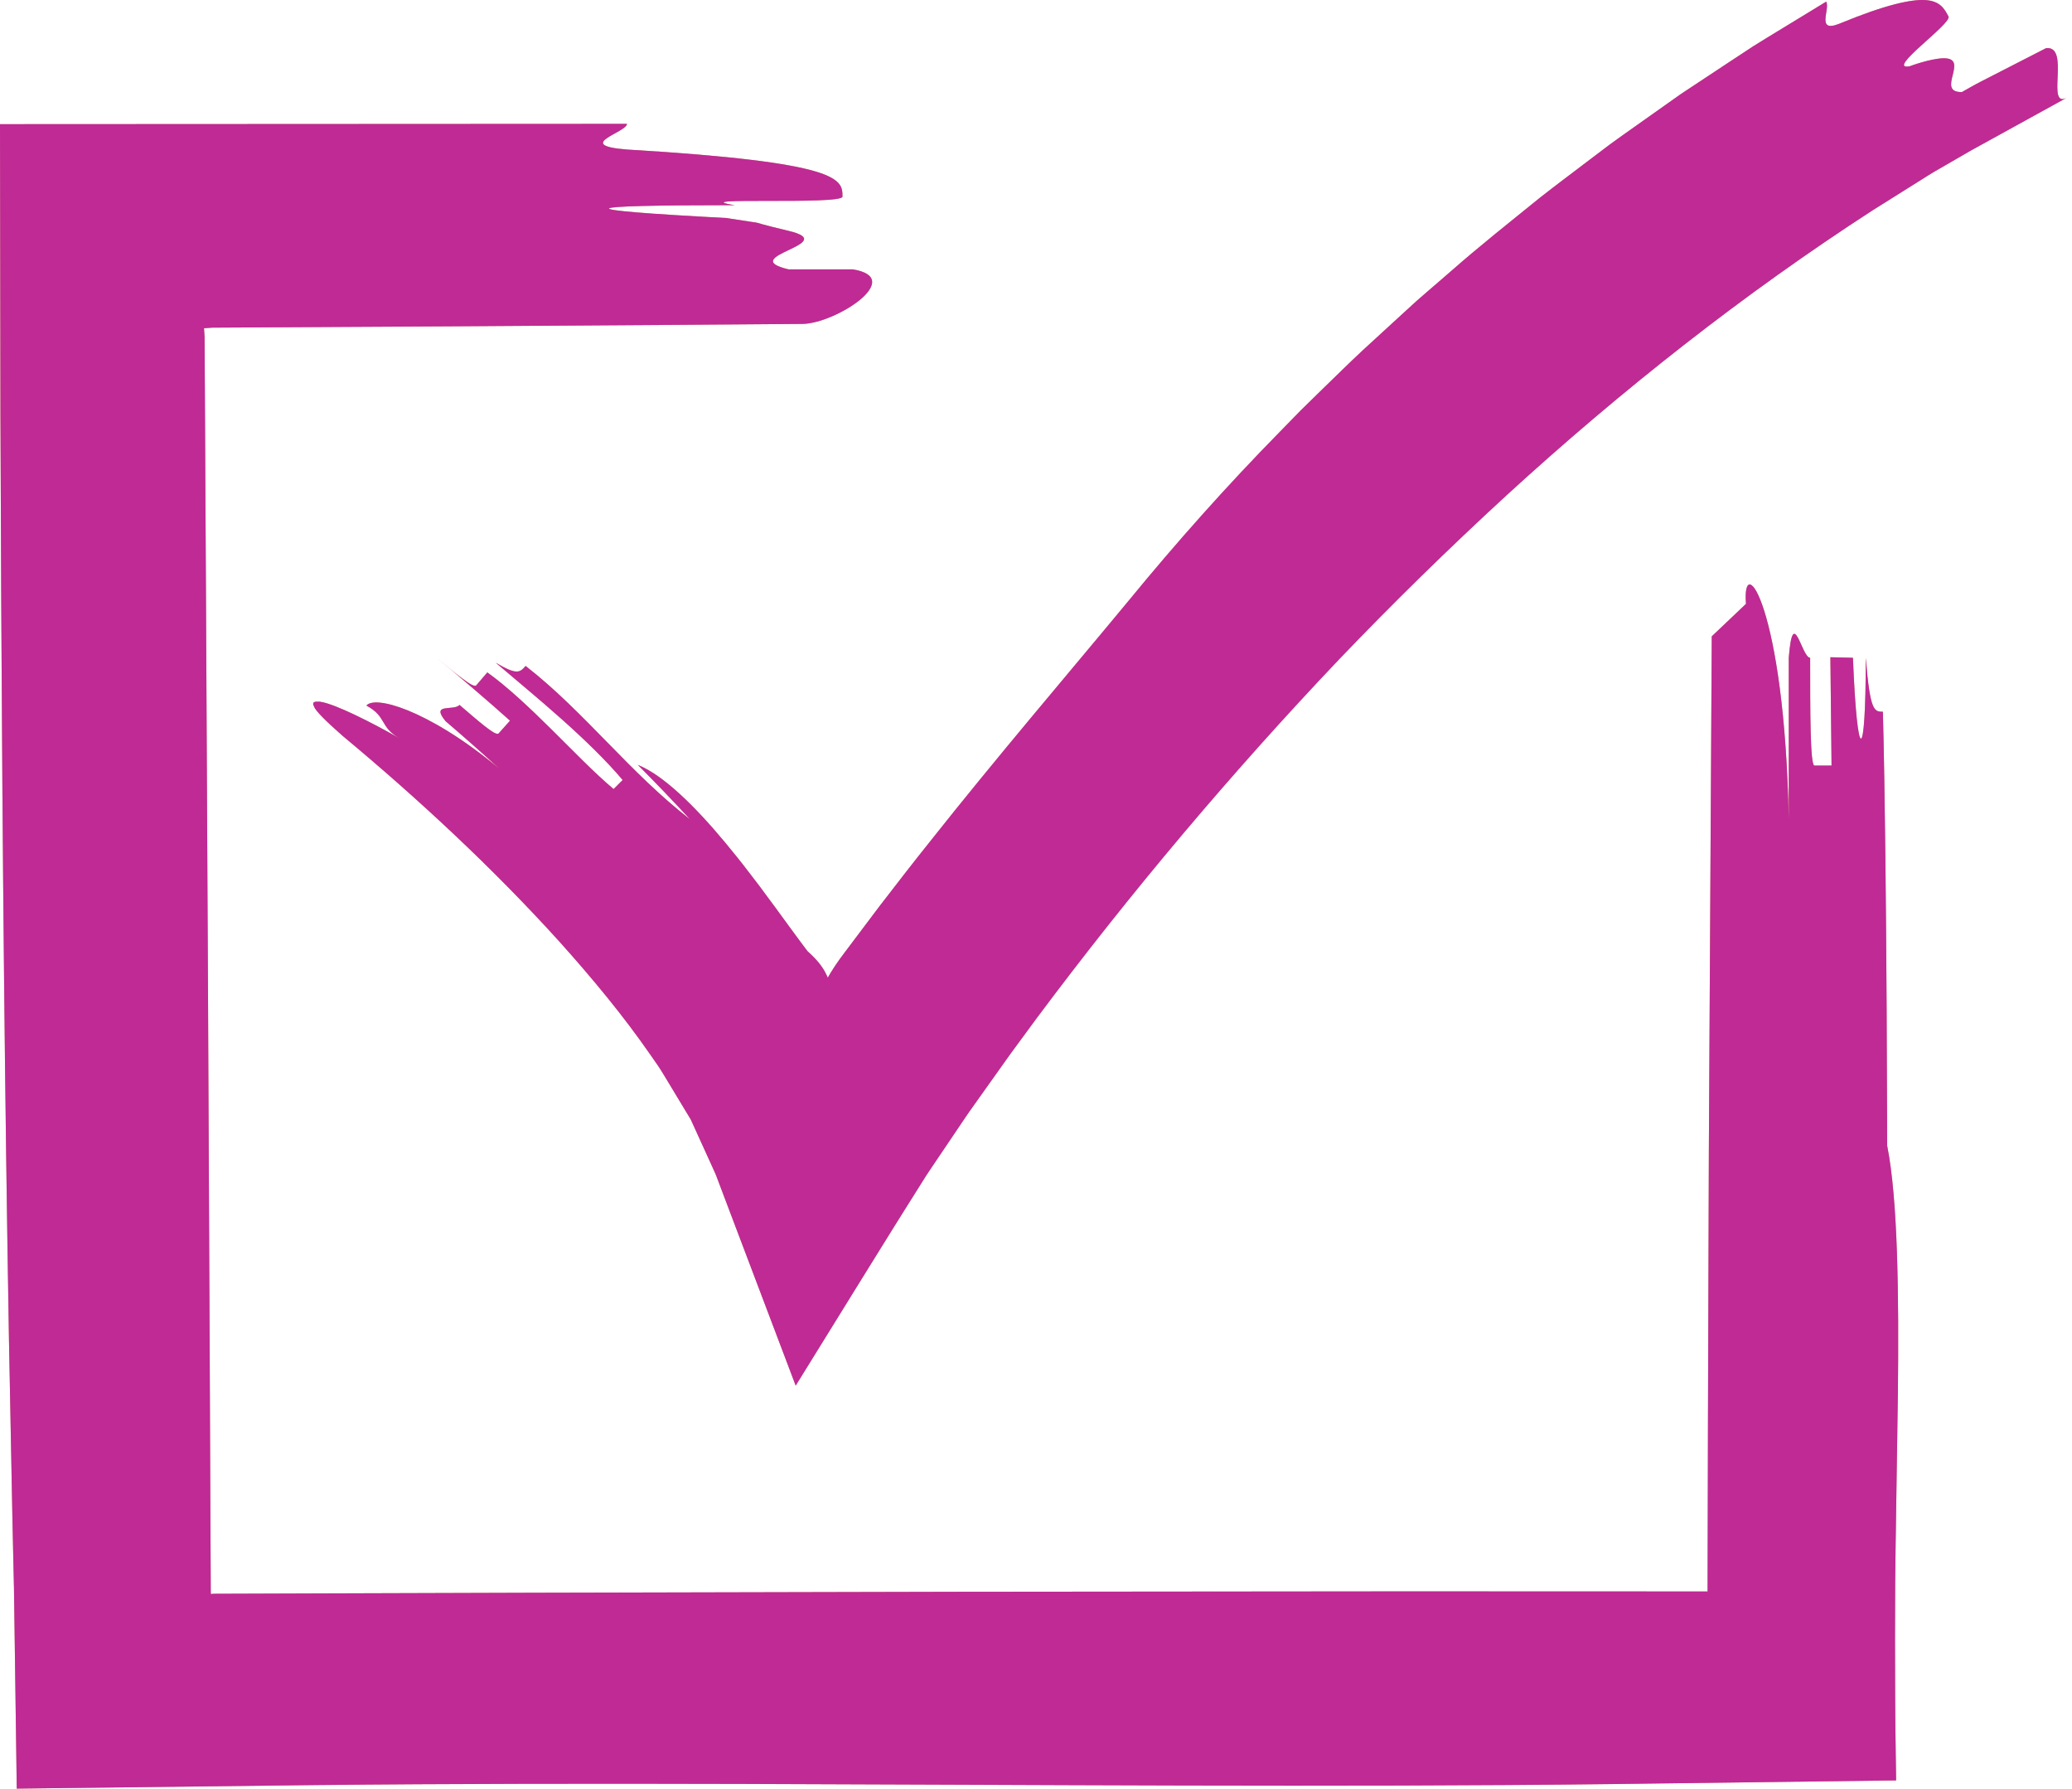 <?xml version="1.0" encoding="UTF-8"?> <svg xmlns="http://www.w3.org/2000/svg" width="219" height="189" viewBox="0 0 219 189" fill="none"><path d="M184.541 63.81C184.089 58.121 188.611 63.81 189.064 86.593C189.064 80.897 189.064 75.207 189.064 69.506C189.515 63.81 190.42 69.506 191.325 69.506C191.325 75.207 191.325 80.897 191.777 80.897C192.229 80.897 193.134 80.897 193.586 80.897L193.463 69.449C193.915 69.449 195.395 69.506 195.848 69.506C196.299 80.897 197.204 80.897 197.204 69.506C197.656 75.207 198.108 75.207 199.013 75.207C199.466 92.289 199.466 126.76 199.466 121.07C200.596 126.763 200.709 136.726 200.596 147.402C200.516 152.74 200.433 158.256 200.355 163.506C200.34 164.818 200.326 166.114 200.311 167.386C200.305 169.365 200.299 171.307 200.293 173.202C200.292 177.44 200.312 181.467 200.369 185.245C200.382 186.183 200.396 187.124 200.41 188.132C190.639 188.258 180.605 188.388 170.373 188.52C163.034 188.607 155.553 188.655 147.976 188.675C132.823 188.718 117.287 188.655 101.741 188.591C86.195 188.526 70.638 188.46 55.442 188.492C47.844 188.509 40.336 188.551 32.965 188.631C22.46 188.755 12.149 188.876 2.098 188.995C1.99 188.997 1.882 188.998 1.771 189C1.692 183.279 1.612 177.535 1.533 171.772C1.514 170.453 1.496 169.133 1.477 167.813L1.422 165.435C1.387 163.848 1.352 162.259 1.317 160.667C1.194 154.301 1.071 147.896 0.947 141.46C0.726 128.589 0.555 115.595 0.422 102.551C0.29 89.508 0.196 76.414 0.129 63.34C0.102 56.804 0.075 50.272 0.048 43.754C0.032 33.517 0.016 23.301 0 13.121C22.407 13.11 44.575 13.099 66.266 13.088C66.266 13.992 60.57 15.348 66.266 15.801C89.043 17.157 89.043 18.967 89.043 20.776C89.043 21.681 71.962 20.776 77.652 21.681C60.57 21.681 59.654 22.133 76.754 23.037C82.45 23.942 77.652 23.037 83.341 24.393C89.043 25.75 77.652 27.107 83.341 28.463C89.043 28.463 84.428 28.463 90.124 28.463C95.808 29.369 88.285 34.218 84.783 34.228C84.783 34.228 61.958 34.406 49.261 34.474C42.913 34.509 36.56 34.544 30.206 34.579L25.438 34.605L23.055 34.618L22.459 34.621L22.404 34.624L22.305 34.631L21.562 34.684L21.615 35.455L21.621 35.545L21.623 35.567L21.625 35.761L21.628 36.367L21.641 38.791L21.667 43.639C21.702 50.104 21.736 56.571 21.771 63.041C21.838 75.98 21.905 88.927 21.971 101.88C22.033 114.833 22.093 127.792 22.155 140.753L22.239 160.196L22.278 168.341C22.291 168.39 22.304 168.427 22.316 168.454C22.377 168.439 22.422 168.426 22.454 168.412L33.771 168.373C41.317 168.349 48.863 168.326 56.407 168.303C71.495 168.269 86.577 168.235 101.649 168.2C116.721 168.187 131.783 168.172 146.829 168.158C154.352 168.159 161.872 168.161 169.387 168.162C173.124 168.165 176.86 168.168 180.595 168.171L180.464 168.185L180.475 168.273L180.481 168.312L180.488 165.138C180.5 160.306 180.511 155.478 180.522 150.653C180.554 141.001 180.585 131.362 180.617 121.734C180.719 102.477 180.822 86.399 180.924 67.243L184.541 63.81Z" fill="url(#paint0_radial_5576_5)"></path><path d="M184.541 63.81C184.089 58.121 188.611 63.81 189.064 86.593C189.064 80.897 189.064 75.207 189.064 69.506C189.515 63.81 190.42 69.506 191.325 69.506C191.325 75.207 191.325 80.897 191.777 80.897C192.229 80.897 193.134 80.897 193.586 80.897L193.463 69.449C193.915 69.449 195.395 69.506 195.848 69.506C196.299 80.897 197.204 80.897 197.204 69.506C197.656 75.207 198.108 75.207 199.013 75.207C199.466 92.289 199.466 126.76 199.466 121.07C200.596 126.763 200.709 136.726 200.596 147.402C200.516 152.74 200.433 158.256 200.355 163.506C200.34 164.818 200.326 166.114 200.311 167.386C200.305 169.365 200.299 171.307 200.293 173.202C200.292 177.44 200.312 181.467 200.369 185.245C200.382 186.183 200.396 187.124 200.41 188.132C190.639 188.258 180.605 188.388 170.373 188.52C163.034 188.607 155.553 188.655 147.976 188.675C132.823 188.718 117.287 188.655 101.741 188.591C86.195 188.526 70.638 188.46 55.442 188.492C47.844 188.509 40.336 188.551 32.965 188.631C22.46 188.755 12.149 188.876 2.098 188.995C1.99 188.997 1.882 188.998 1.771 189C1.692 183.279 1.612 177.535 1.533 171.772C1.514 170.453 1.496 169.133 1.477 167.813L1.422 165.435C1.387 163.848 1.352 162.259 1.317 160.667C1.194 154.301 1.071 147.896 0.947 141.46C0.726 128.589 0.555 115.595 0.422 102.551C0.29 89.508 0.196 76.414 0.129 63.34C0.102 56.804 0.075 50.272 0.048 43.754C0.032 33.517 0.016 23.301 0 13.121C22.407 13.11 44.575 13.099 66.266 13.088C66.266 13.992 60.57 15.348 66.266 15.801C89.043 17.157 89.043 18.967 89.043 20.776C89.043 21.681 71.962 20.776 77.652 21.681C60.57 21.681 59.654 22.133 76.754 23.037C82.45 23.942 77.652 23.037 83.341 24.393C89.043 25.75 77.652 27.107 83.341 28.463C89.043 28.463 84.428 28.463 90.124 28.463C95.808 29.369 88.285 34.218 84.783 34.228C84.783 34.228 61.958 34.406 49.261 34.474C42.913 34.509 36.56 34.544 30.206 34.579L25.438 34.605L23.055 34.618L22.459 34.621L22.404 34.624L22.305 34.631L21.562 34.684L21.615 35.455L21.621 35.545L21.623 35.567L21.625 35.761L21.628 36.367L21.641 38.791L21.667 43.639C21.702 50.104 21.736 56.571 21.771 63.041C21.838 75.98 21.905 88.927 21.971 101.88C22.033 114.833 22.093 127.792 22.155 140.753L22.239 160.196L22.278 168.341C22.291 168.39 22.304 168.427 22.316 168.454C22.377 168.439 22.422 168.426 22.454 168.412L33.771 168.373C41.317 168.349 48.863 168.326 56.407 168.303C71.495 168.269 86.577 168.235 101.649 168.2C116.721 168.187 131.783 168.172 146.829 168.158C154.352 168.159 161.872 168.161 169.387 168.162C173.124 168.165 176.86 168.168 180.595 168.171L180.464 168.185L180.475 168.273L180.481 168.312L180.488 165.138C180.5 160.306 180.511 155.478 180.522 150.653C180.554 141.001 180.585 131.362 180.617 121.734C180.719 102.477 180.822 86.399 180.924 67.243L184.541 63.81Z" fill="#BF2A95"></path><path d="M208.359 15.881L205.73 17.401L204.414 18.161C203.977 18.416 203.552 18.698 203.121 18.964L197.959 22.203C184.3 31.044 171.375 41.228 159.223 52.349C153.156 57.921 147.257 63.7 141.542 69.671C135.848 75.663 130.329 81.833 124.997 88.158C119.666 94.484 114.522 100.967 109.585 107.575L107.753 110.064L106.838 111.308L105.287 113.484L103.655 115.777L102.839 116.925C102.567 117.307 102.304 117.671 101.987 118.148L98.349 123.539C98.044 123.978 97.746 124.455 97.448 124.933L96.552 126.358L94.762 129.209L91.154 135.02C88.803 138.82 86.451 142.618 84.101 146.416C81.633 139.902 79.166 133.391 76.701 126.883L75.78 124.447C75.63 124.017 75.463 123.702 75.304 123.337L74.82 122.274L73.853 120.149L73.37 119.086L73.128 118.555L73.007 118.291L72.868 118.062L70.651 114.39C70.281 113.778 69.917 113.159 69.525 112.578L68.71 111.407C65.893 107.343 62.604 103.372 59.134 99.507C52.155 91.791 44.293 84.478 36.187 77.734C35.28 76.938 34.589 76.294 34.097 75.795C33.611 75.298 33.289 74.914 33.219 74.702C33.055 74.422 33.067 74.255 33.226 74.184C33.306 74.148 33.421 74.136 33.57 74.147C33.657 74.16 33.691 74.135 33.774 74.145C33.856 74.155 33.944 74.169 34.039 74.188C35.592 74.506 38.994 76.179 42.268 78.041C40.081 76.814 40.943 75.759 38.73 74.557C39.152 74.03 40.687 74.087 43.121 75.075C45.547 76.066 48.887 77.98 52.764 81.216C50.903 79.517 49.016 77.846 47.096 76.206C45.466 74.226 47.977 75.169 48.566 74.488C50.506 76.142 52.398 77.84 52.701 77.502C53.001 77.165 53.604 76.491 53.905 76.153C51.999 74.433 48.097 71.085 46.1 69.471C48.085 71.099 50.039 72.767 50.33 72.427C50.625 72.084 51.213 71.397 51.508 71.052C53.626 72.566 55.988 74.795 58.294 77.079C60.603 79.361 62.852 81.699 64.853 83.379L65.812 82.421C64.119 80.408 61.767 78.128 59.328 75.957C56.891 73.784 54.371 71.716 52.389 70.022C54.665 71.378 54.956 71.053 55.553 70.368C58.667 72.791 61.428 75.624 64.192 78.448C66.957 81.276 69.723 84.089 72.925 86.57C71.12 84.611 69.282 82.694 67.413 80.823C70.085 81.891 73.44 85.169 76.673 89.062C77.478 90.041 78.293 91.033 79.072 92.064C79.465 92.575 79.855 93.085 80.244 93.591C80.626 94.107 81.004 94.619 81.378 95.125C82.136 96.124 82.843 97.141 83.546 98.08C83.9 98.546 84.237 99.015 84.567 99.466C84.735 99.69 84.899 99.91 85.061 100.126C85.144 100.234 85.225 100.34 85.305 100.445L85.366 100.523C85.385 100.547 85.414 100.586 85.409 100.574L85.42 100.574C86.365 101.431 86.996 102.196 87.403 103.115L87.479 103.285C87.489 103.339 87.509 103.287 87.527 103.254L87.583 103.156L87.807 102.775C87.957 102.527 88.109 102.29 88.263 102.058C88.417 101.826 88.577 101.601 88.737 101.375L89.269 100.657C90.489 99.037 91.715 97.409 92.941 95.781C94.695 93.508 96.445 91.231 98.234 89.001C105.333 80.027 112.668 71.475 119.324 63.433C124.299 57.365 129.633 51.361 135.329 45.57C136.038 44.843 136.747 44.115 137.458 43.387L139.644 41.248C141.112 39.828 142.564 38.386 144.064 36.988C145.576 35.602 147.09 34.213 148.605 32.824L149.745 31.785L150.911 30.772L153.249 28.753C156.338 26.029 159.583 23.471 162.781 20.877C164.399 19.603 166.055 18.375 167.689 17.128C168.509 16.508 169.328 15.888 170.146 15.269C170.972 14.658 171.818 14.075 172.651 13.479C174.326 12.294 175.996 11.112 177.661 9.935C179.365 8.808 181.064 7.685 182.757 6.566C183.604 6.009 184.45 5.453 185.294 4.897C186.148 4.355 187.018 3.838 187.876 3.309C189.598 2.26 191.312 1.215 193.017 0.175C193.47 0.957 191.909 3.497 194.393 2.513C199.32 0.479 202.001 -0.088 203.541 0.011C205.087 0.123 205.524 0.95 205.946 1.739C206.346 2.487 199.16 7.488 201.843 7.003C201.843 7.003 203.978 6.192 205.409 6.157C208.27 6.106 204.512 9.774 207.363 9.727C207.914 9.427 208.586 9.018 209.354 8.628C210.121 8.236 210.957 7.807 211.794 7.378C213.466 6.521 215.138 5.663 216.253 5.091C218.865 4.775 216.207 11.472 218.42 10.341L208.359 15.881Z" fill="url(#paint1_radial_5576_5)"></path><path d="M208.359 15.881L205.73 17.401L204.414 18.161C203.977 18.416 203.552 18.698 203.121 18.964L197.959 22.203C184.3 31.044 171.375 41.228 159.223 52.349C153.156 57.921 147.257 63.7 141.542 69.671C135.848 75.663 130.329 81.833 124.997 88.158C119.666 94.484 114.522 100.967 109.585 107.575L107.753 110.064L106.838 111.308L105.287 113.484L103.655 115.777L102.839 116.925C102.567 117.307 102.304 117.671 101.987 118.148L98.349 123.539C98.044 123.978 97.746 124.455 97.448 124.933L96.552 126.358L94.762 129.209L91.154 135.02C88.803 138.82 86.451 142.618 84.101 146.416C81.633 139.902 79.166 133.391 76.701 126.883L75.78 124.447C75.63 124.017 75.463 123.702 75.304 123.337L74.82 122.274L73.853 120.149L73.37 119.086L73.128 118.555L73.007 118.291L72.868 118.062L70.651 114.39C70.281 113.778 69.917 113.159 69.525 112.578L68.71 111.407C65.893 107.343 62.604 103.372 59.134 99.507C52.155 91.791 44.293 84.478 36.187 77.734C35.28 76.938 34.589 76.294 34.097 75.795C33.611 75.298 33.289 74.914 33.219 74.702C33.055 74.422 33.067 74.255 33.226 74.184C33.306 74.148 33.421 74.136 33.57 74.147C33.657 74.16 33.691 74.135 33.774 74.145C33.856 74.155 33.944 74.169 34.039 74.188C35.592 74.506 38.994 76.179 42.268 78.041C40.081 76.814 40.943 75.759 38.73 74.557C39.152 74.03 40.687 74.087 43.121 75.075C45.547 76.066 48.887 77.98 52.764 81.216C50.903 79.517 49.016 77.846 47.096 76.206C45.466 74.226 47.977 75.169 48.566 74.488C50.506 76.142 52.398 77.84 52.701 77.502C53.001 77.165 53.604 76.491 53.905 76.153C51.999 74.433 48.097 71.085 46.1 69.471C48.085 71.099 50.039 72.767 50.33 72.427C50.625 72.084 51.213 71.397 51.508 71.052C53.626 72.566 55.988 74.795 58.294 77.079C60.603 79.361 62.852 81.699 64.853 83.379L65.812 82.421C64.119 80.408 61.767 78.128 59.328 75.957C56.891 73.784 54.371 71.716 52.389 70.022C54.665 71.378 54.956 71.053 55.553 70.368C58.667 72.791 61.428 75.624 64.192 78.448C66.957 81.276 69.723 84.089 72.925 86.57C71.12 84.611 69.282 82.694 67.413 80.823C70.085 81.891 73.44 85.169 76.673 89.062C77.478 90.041 78.293 91.033 79.072 92.064C79.465 92.575 79.855 93.085 80.244 93.591C80.626 94.107 81.004 94.619 81.378 95.125C82.136 96.124 82.843 97.141 83.546 98.08C83.9 98.546 84.237 99.015 84.567 99.466C84.735 99.69 84.899 99.91 85.061 100.126C85.144 100.234 85.225 100.34 85.305 100.445L85.366 100.523C85.385 100.547 85.414 100.586 85.409 100.574L85.42 100.574C86.365 101.431 86.996 102.196 87.403 103.115L87.479 103.285C87.489 103.339 87.509 103.287 87.527 103.254L87.583 103.156L87.807 102.775C87.957 102.527 88.109 102.29 88.263 102.058C88.417 101.826 88.577 101.601 88.737 101.375L89.269 100.657C90.489 99.037 91.715 97.409 92.941 95.781C94.695 93.508 96.445 91.231 98.234 89.001C105.333 80.027 112.668 71.475 119.324 63.433C124.299 57.365 129.633 51.361 135.329 45.57C136.038 44.843 136.747 44.115 137.458 43.387L139.644 41.248C141.112 39.828 142.564 38.386 144.064 36.988C145.576 35.602 147.09 34.213 148.605 32.824L149.745 31.785L150.911 30.772L153.249 28.753C156.338 26.029 159.583 23.471 162.781 20.877C164.399 19.603 166.055 18.375 167.689 17.128C168.509 16.508 169.328 15.888 170.146 15.269C170.972 14.658 171.818 14.075 172.651 13.479C174.326 12.294 175.996 11.112 177.661 9.935C179.365 8.808 181.064 7.685 182.757 6.566C183.604 6.009 184.45 5.453 185.294 4.897C186.148 4.355 187.018 3.838 187.876 3.309C189.598 2.26 191.312 1.215 193.017 0.175C193.47 0.957 191.909 3.497 194.393 2.513C199.32 0.479 202.001 -0.088 203.541 0.011C205.087 0.123 205.524 0.95 205.946 1.739C206.346 2.487 199.16 7.488 201.843 7.003C201.843 7.003 203.978 6.192 205.409 6.157C208.27 6.106 204.512 9.774 207.363 9.727C207.914 9.427 208.586 9.018 209.354 8.628C210.121 8.236 210.957 7.807 211.794 7.378C213.466 6.521 215.138 5.663 216.253 5.091C218.865 4.775 216.207 11.472 218.42 10.341L208.359 15.881Z" fill="#BF2A95"></path><defs><radialGradient id="paint0_radial_5576_5" cx="0" cy="0" r="1" gradientUnits="userSpaceOnUse" gradientTransform="translate(103.14 110.707) rotate(44.82) scale(89.809 40.444)"><stop stop-color="#D8AA6C"></stop><stop offset="0.546" stop-color="#EBC9A2"></stop><stop offset="1" stop-color="#D3A56A"></stop></radialGradient><radialGradient id="paint1_radial_5576_5" cx="0" cy="0" r="1" gradientUnits="userSpaceOnUse" gradientTransform="translate(128.37 81.251) rotate(41.843) scale(78.985 35.355)"><stop stop-color="#D8AA6C"></stop><stop offset="0.546" stop-color="#EBC9A2"></stop><stop offset="1" stop-color="#D3A56A"></stop></radialGradient></defs></svg> 